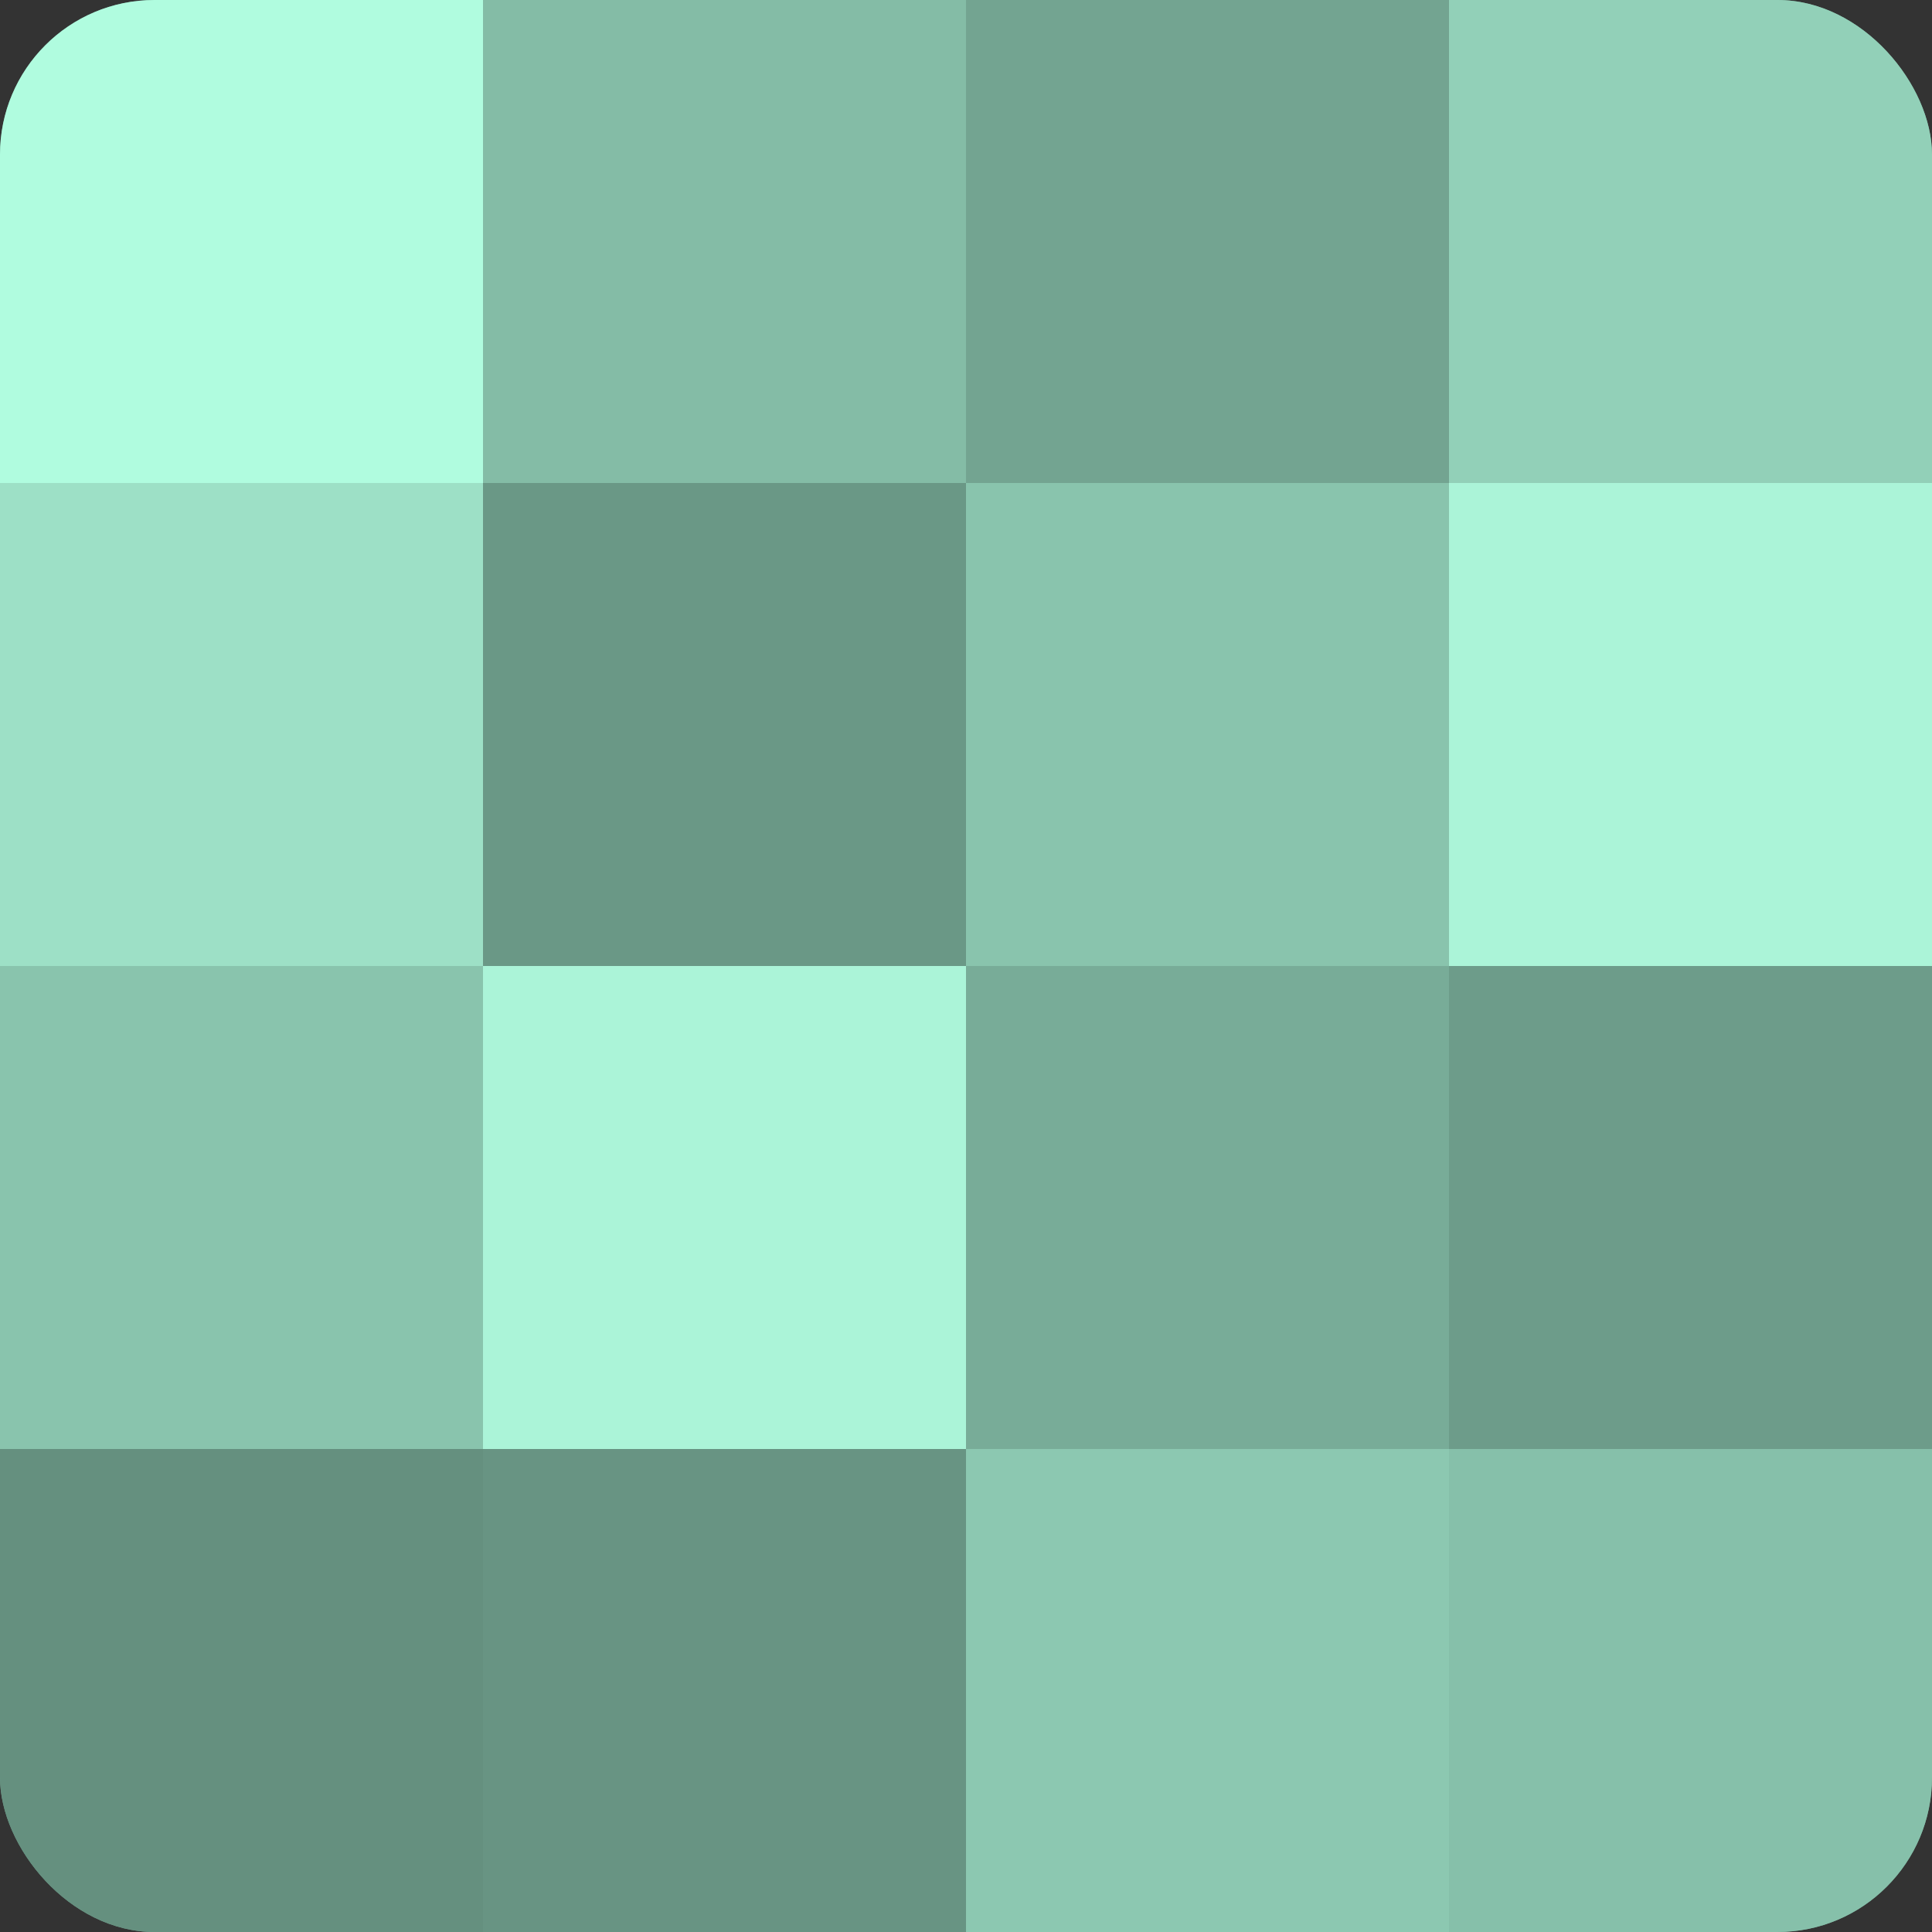 <?xml version="1.0" encoding="UTF-8"?>
<svg xmlns="http://www.w3.org/2000/svg" width="60" height="60" viewBox="0 0 100 100" preserveAspectRatio="xMidYMid meet"><rect x="0" y="0" width="100" height="100" fill="#333333" stroke="none"/><defs><clipPath id="c" width="100" height="100"><rect width="100" height="100" rx="8" ry="8"/></clipPath></defs><g clip-path="url(#c)"><rect width="100" height="100" fill="#70a08e"/><rect width="25" height="25" fill="#b0fcdf"/><rect y="25" width="25" height="25" fill="#9de0c6"/><rect y="50" width="25" height="25" fill="#89c4ad"/><rect y="75" width="25" height="25" fill="#65907f"/><rect x="25" width="25" height="25" fill="#84bca6"/><rect x="25" y="25" width="25" height="25" fill="#6a9886"/><rect x="25" y="50" width="25" height="25" fill="#abf4d8"/><rect x="25" y="75" width="25" height="25" fill="#689483"/><rect x="50" width="25" height="25" fill="#73a491"/><rect x="50" y="25" width="25" height="25" fill="#89c4ad"/><rect x="50" y="50" width="25" height="25" fill="#78ac98"/><rect x="50" y="75" width="25" height="25" fill="#8cc8b1"/><rect x="75" width="25" height="25" fill="#92d0b8"/><rect x="75" y="25" width="25" height="25" fill="#abf4d8"/><rect x="75" y="50" width="25" height="25" fill="#6d9c8a"/><rect x="75" y="75" width="25" height="25" fill="#86c0aa"/></g></svg>
